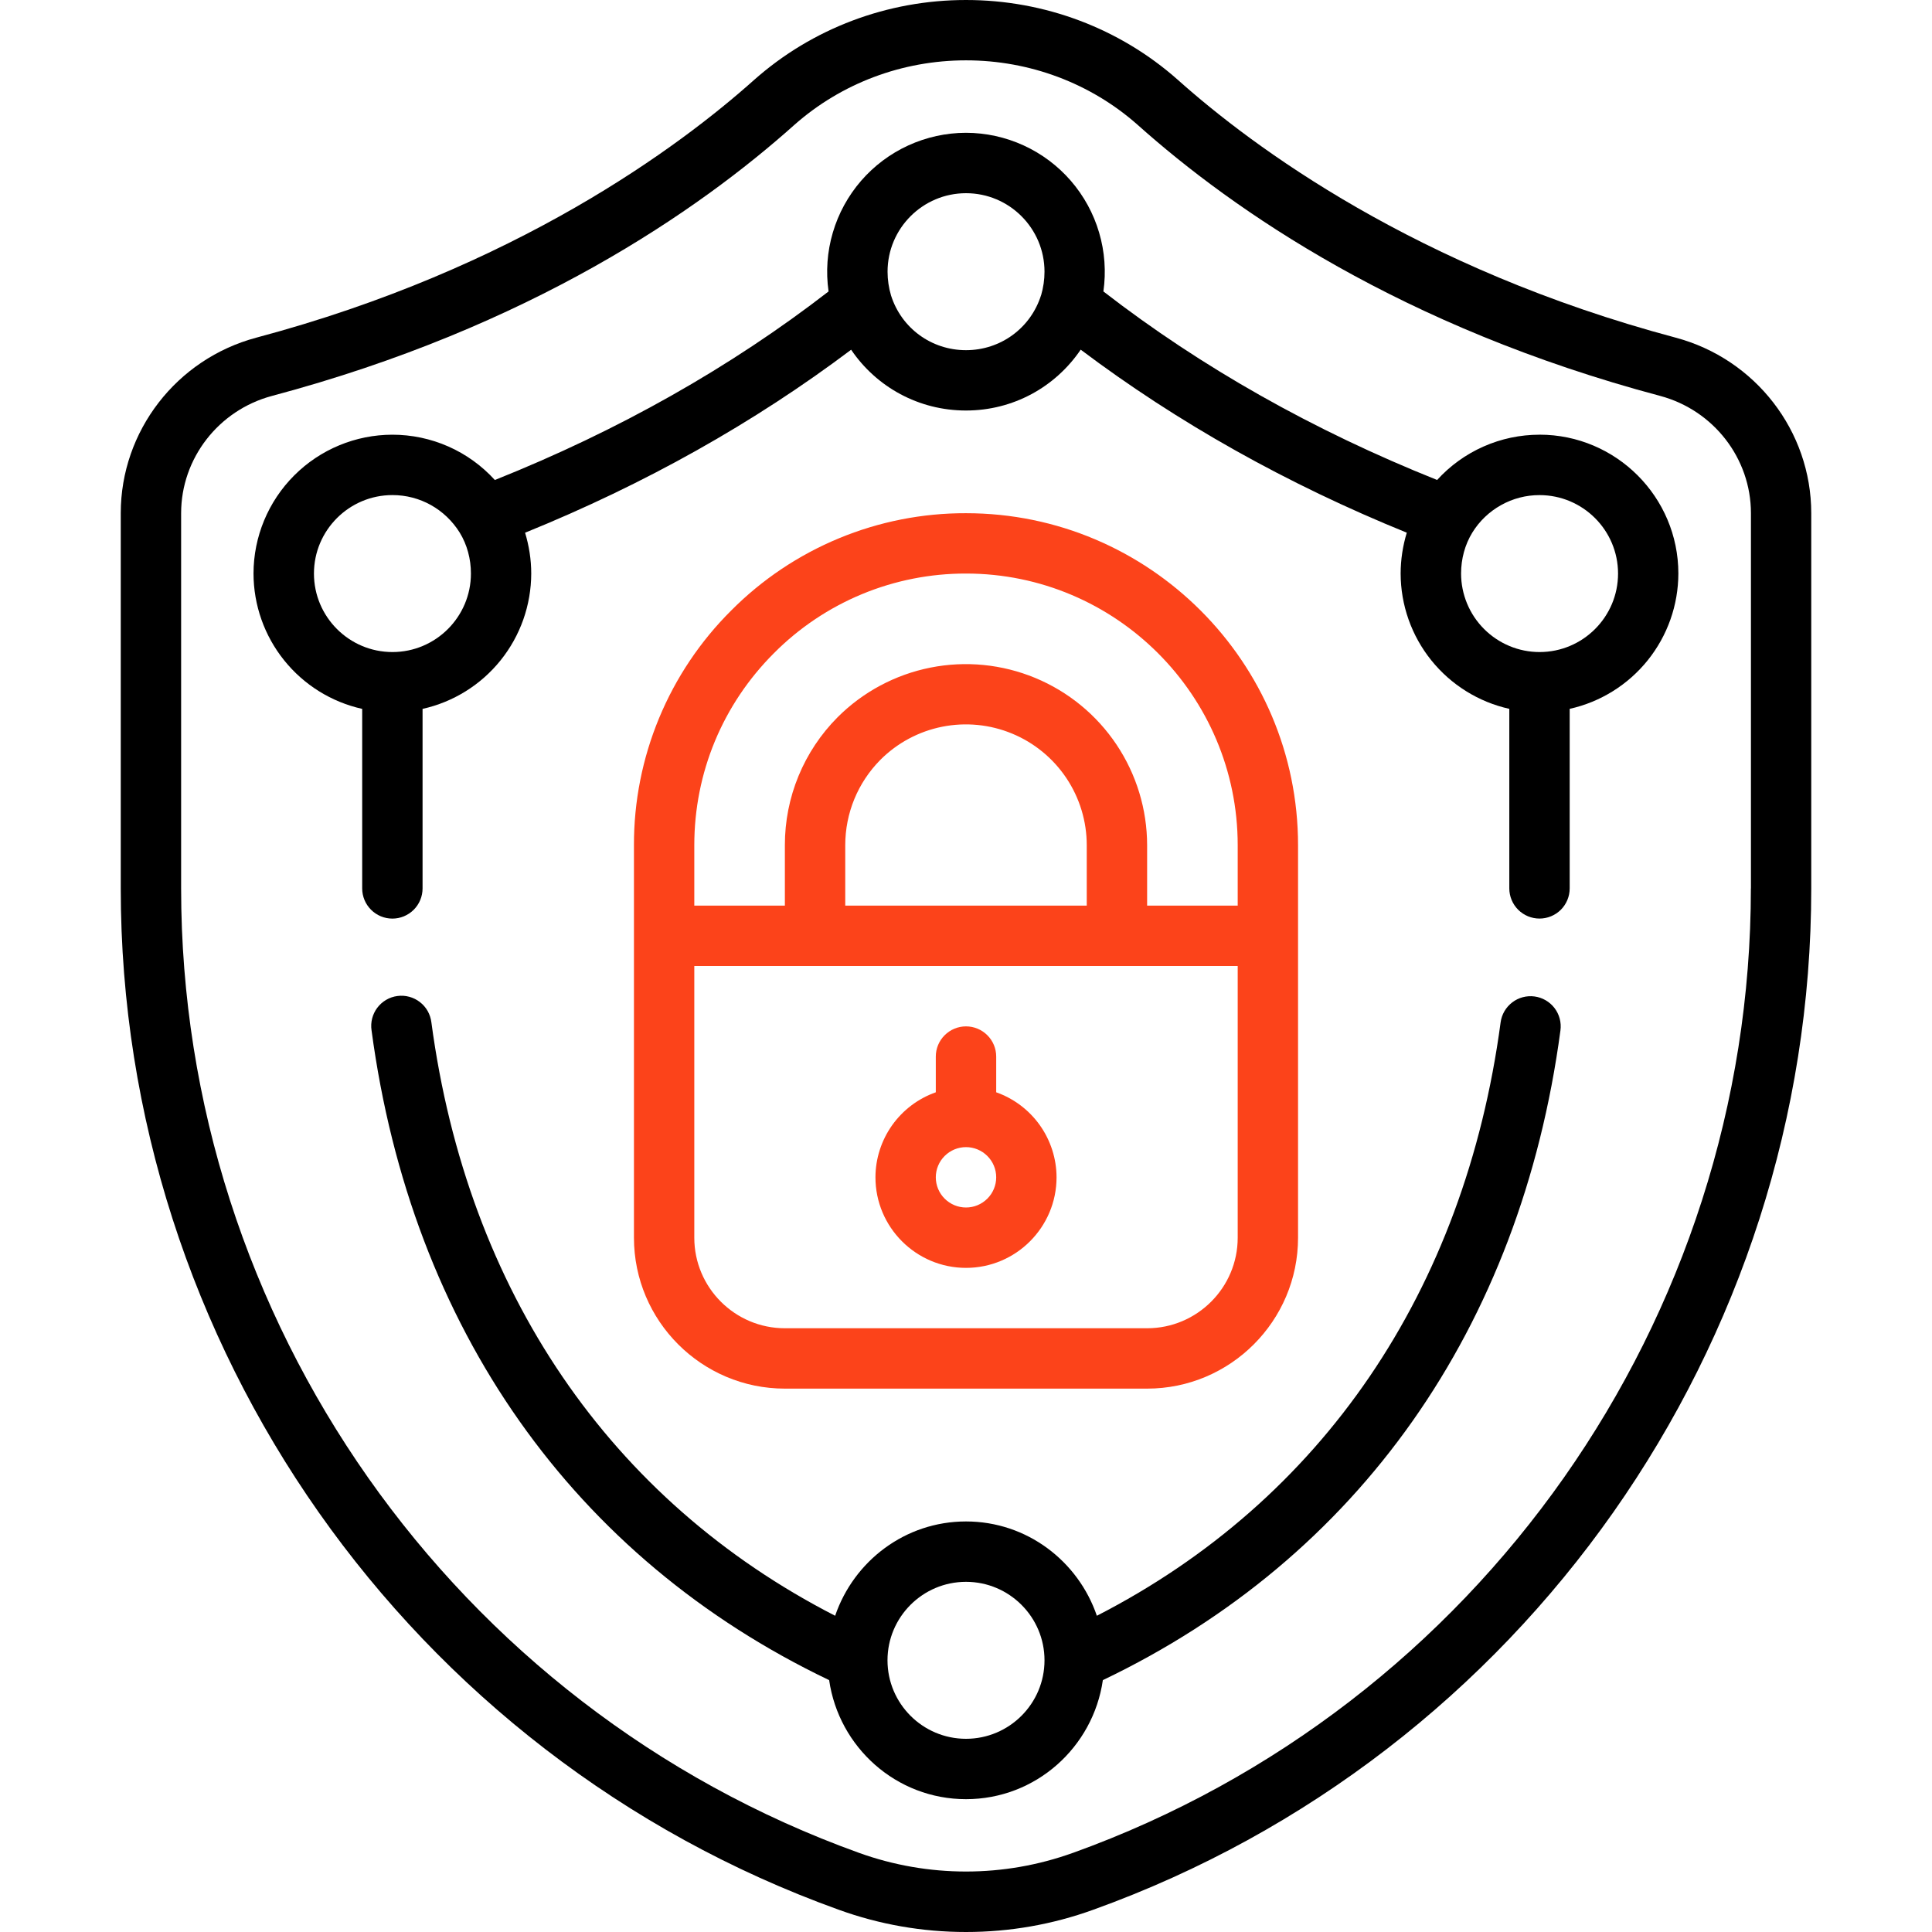 <svg width="60" height="60" viewBox="0 0 60 60" fill="none" xmlns="http://www.w3.org/2000/svg">
<path d="M52.039 10.486C43.974 8.337 38.891 4.547 36.575 2.476C34.772 0.879 32.437 0 30 0C27.563 0 25.228 0.879 23.422 2.48C21.109 4.547 16.025 8.337 7.961 10.486C5.482 11.148 3.75 13.389 3.75 15.938V27.591C3.75 41.764 12.71 54.51 26.043 59.307C27.312 59.767 28.644 60 30 60C31.356 60 32.687 59.767 33.957 59.307C47.291 54.508 56.25 41.763 56.25 27.591V15.938C56.25 13.388 54.517 11.148 52.039 10.486ZM54.375 27.591C54.375 40.975 45.914 53.012 33.32 57.543H33.318C31.173 58.315 28.826 58.315 26.68 57.543C14.086 53.012 5.625 40.975 5.625 27.591V15.938C5.625 14.238 6.785 12.74 8.445 12.296C16.462 10.162 21.695 6.538 24.669 3.879C26.129 2.587 28.022 1.874 30.001 1.874C31.98 1.874 33.873 2.587 35.329 3.876C38.307 6.538 43.539 10.161 51.557 12.295C53.217 12.739 54.377 14.236 54.377 15.937V27.59L54.375 27.591Z" fill="black"/>
<path d="M47.657 30.946C47.41 30.913 47.161 30.979 46.964 31.13C46.766 31.281 46.636 31.504 46.603 31.75C45.486 40.102 41.047 46.597 34.064 50.179C33.484 48.482 31.891 47.25 30 47.25C28.109 47.25 26.516 48.482 25.936 50.179C18.953 46.597 14.514 40.102 13.397 31.75C13.382 31.627 13.343 31.508 13.282 31.399C13.221 31.291 13.139 31.196 13.04 31.12C12.942 31.044 12.83 30.988 12.71 30.956C12.59 30.923 12.464 30.915 12.341 30.932C12.218 30.948 12.099 30.989 11.992 31.052C11.885 31.115 11.791 31.198 11.716 31.298C11.642 31.397 11.588 31.51 11.557 31.631C11.527 31.751 11.52 31.877 11.539 32C12.775 41.248 17.819 48.387 25.75 52.178C26.051 54.263 27.834 55.875 30 55.875C32.167 55.875 33.949 54.263 34.25 52.178C42.181 48.387 47.225 41.249 48.461 32C48.494 31.753 48.428 31.504 48.277 31.306C48.126 31.109 47.903 30.979 47.657 30.946ZM30 54C28.656 54 27.562 52.907 27.562 51.562C27.562 50.218 28.656 49.125 30 49.125C31.344 49.125 32.438 50.218 32.438 51.562C32.438 52.907 31.344 54 30 54ZM47.812 13.5C47.213 13.5 46.621 13.624 46.073 13.867C45.525 14.109 45.034 14.463 44.631 14.906C40.789 13.37 37.309 11.406 34.267 9.051C34.354 8.439 34.309 7.816 34.134 7.223C33.96 6.63 33.66 6.082 33.256 5.615C32.851 5.148 32.351 4.773 31.789 4.516C31.227 4.259 30.617 4.125 29.999 4.124C29.381 4.125 28.771 4.259 28.209 4.516C27.647 4.773 27.147 5.148 26.742 5.615C26.338 6.082 26.038 6.63 25.864 7.223C25.689 7.816 25.644 8.439 25.732 9.051C22.684 11.41 19.204 13.375 15.368 14.907C14.965 14.464 14.474 14.109 13.926 13.867C13.378 13.625 12.785 13.5 12.186 13.5C11.042 13.501 9.946 13.956 9.138 14.764C8.329 15.573 7.874 16.669 7.873 17.812C7.875 18.792 8.21 19.742 8.824 20.506C9.437 21.27 10.292 21.802 11.248 22.015V27.591C11.248 27.839 11.347 28.078 11.523 28.253C11.698 28.429 11.937 28.528 12.186 28.528C12.434 28.528 12.673 28.429 12.849 28.253C13.024 28.078 13.123 27.839 13.123 27.591V22.015C14.079 21.802 14.934 21.27 15.547 20.506C16.161 19.742 16.496 18.792 16.498 17.812C16.498 17.378 16.43 16.951 16.307 16.544C20.026 15.036 23.42 13.129 26.433 10.861C27.22 12.022 28.535 12.749 29.998 12.749C31.462 12.749 32.771 12.024 33.562 10.859C36.57 13.123 39.965 15.031 43.689 16.543C43.564 16.954 43.499 17.382 43.498 17.812C43.5 18.791 43.835 19.741 44.449 20.505C45.062 21.268 45.917 21.801 46.873 22.014V27.59C46.873 27.838 46.972 28.077 47.148 28.253C47.324 28.428 47.562 28.527 47.811 28.527C48.059 28.527 48.298 28.428 48.474 28.253C48.649 28.077 48.748 27.838 48.748 27.59V22.014C49.704 21.801 50.559 21.268 51.172 20.505C51.786 19.741 52.121 18.791 52.123 17.812C52.123 15.434 50.189 13.499 47.811 13.499L47.812 13.5ZM12.188 20.25C10.843 20.25 9.75 19.157 9.75 17.812C9.75 16.468 10.843 15.375 12.188 15.375C13.041 15.375 13.822 15.811 14.277 16.541C14.505 16.914 14.625 17.354 14.625 17.812C14.625 19.156 13.532 20.25 12.188 20.25ZM32.331 9.169C32.009 10.19 31.073 10.875 30 10.875C28.927 10.875 27.996 10.193 27.672 9.177C27.601 8.937 27.564 8.688 27.564 8.438C27.564 7.093 28.657 6 30.001 6C31.345 6 32.438 7.093 32.438 8.438C32.438 8.686 32.402 8.931 32.333 9.168L32.331 9.169ZM47.812 20.25C47.166 20.25 46.547 19.992 46.09 19.535C45.633 19.078 45.376 18.459 45.375 17.812C45.375 17.355 45.495 16.915 45.723 16.542C45.942 16.185 46.25 15.891 46.616 15.687C46.981 15.482 47.394 15.375 47.812 15.376C49.157 15.376 50.25 16.469 50.25 17.813C50.25 19.158 49.157 20.25 47.812 20.25Z" fill="black"/>
<path d="M35.625 43.125C38.21 43.125 40.312 41.022 40.312 38.438V26.25C40.312 20.564 35.686 15.938 30 15.938C28.645 15.934 27.303 16.2 26.052 16.718C24.8 17.237 23.664 17.998 22.709 18.959C21.748 19.914 20.987 21.05 20.468 22.302C19.95 23.553 19.684 24.895 19.688 26.25V38.438C19.688 41.022 21.79 43.125 24.375 43.125H35.625ZM24.035 20.285C24.816 19.499 25.746 18.876 26.77 18.451C27.794 18.027 28.892 17.81 30 17.812C34.653 17.812 38.438 21.597 38.438 26.25V28.125H35.625V26.25C35.624 25.137 35.293 24.049 34.674 23.124C34.055 22.199 33.176 21.479 32.148 21.053C31.119 20.627 29.988 20.516 28.896 20.733C27.805 20.95 26.802 21.486 26.015 22.272C24.962 23.328 24.372 24.759 24.375 26.25V28.125H21.562V26.25C21.562 23.998 22.441 21.879 24.035 20.285ZM33.75 28.125H26.25V26.25C26.25 25.251 26.64 24.307 27.34 23.598C27.865 23.072 28.534 22.714 29.262 22.569C29.99 22.424 30.745 22.498 31.431 22.782C32.118 23.066 32.704 23.547 33.117 24.164C33.53 24.782 33.75 25.507 33.75 26.25V28.125ZM21.562 38.438V30H38.438V38.438C38.438 39.988 37.176 41.25 35.625 41.25H24.375C22.824 41.25 21.562 39.988 21.562 38.438Z" fill="#FC431A"/>
<path d="M30 39.375C31.551 39.375 32.812 38.113 32.812 36.562C32.811 35.983 32.629 35.418 32.294 34.945C31.958 34.472 31.484 34.115 30.938 33.922V32.812C30.938 32.564 30.839 32.325 30.663 32.15C30.487 31.974 30.249 31.875 30 31.875C29.751 31.875 29.513 31.974 29.337 32.15C29.161 32.325 29.062 32.564 29.062 32.812V33.922C28.516 34.115 28.042 34.472 27.706 34.945C27.371 35.418 27.189 35.983 27.188 36.562C27.188 38.113 28.449 39.375 30 39.375ZM30 35.625C30.249 35.625 30.487 35.724 30.663 35.9C30.839 36.075 30.938 36.314 30.938 36.562C30.938 36.811 30.839 37.05 30.663 37.225C30.487 37.401 30.249 37.5 30 37.5C29.751 37.5 29.513 37.401 29.337 37.225C29.161 37.05 29.062 36.811 29.062 36.562C29.062 36.314 29.161 36.075 29.337 35.9C29.513 35.724 29.751 35.625 30 35.625Z" fill="#FC431A"/>
</svg>
